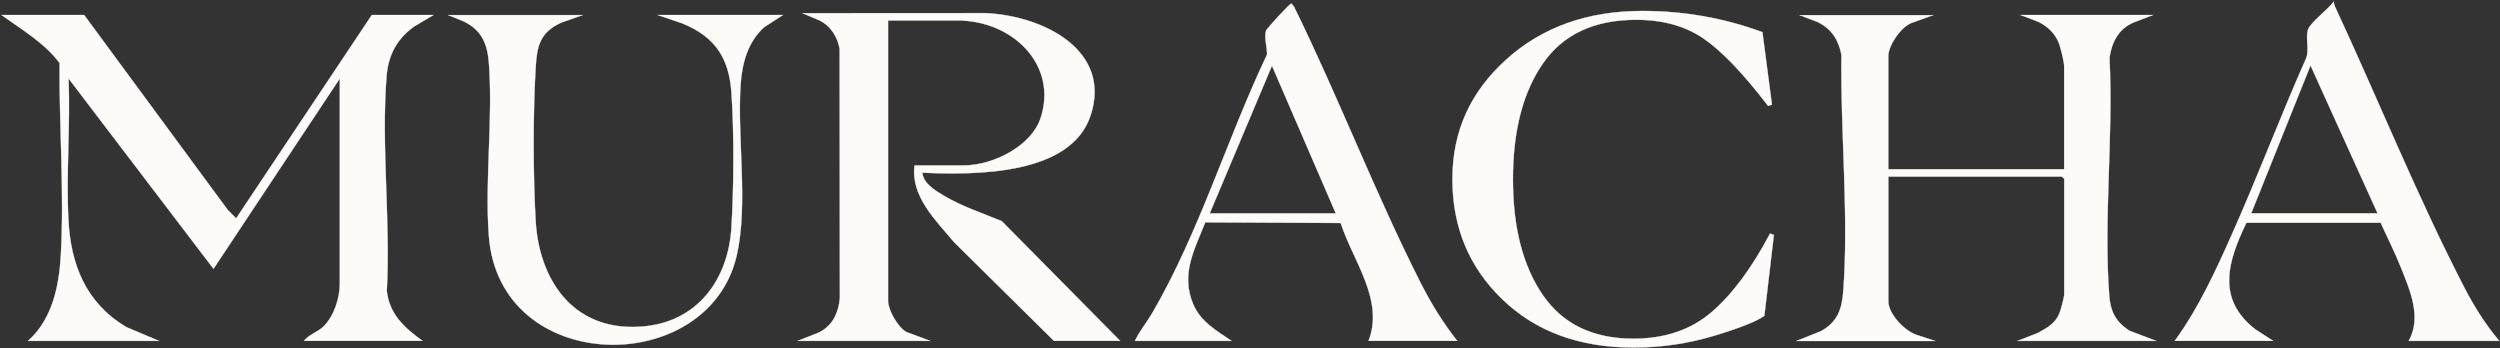<svg xmlns="http://www.w3.org/2000/svg" fill="none" viewBox="0 0 2069 288" height="288" width="2069">
<rect x="0" y="0" width="2069" height="288" fill="#333333" stroke="none"/>
<g clip-path="url(#clip0_2305_216)">
<path stroke-miterlimit="10" stroke-width="0.25" stroke="#FCFBF8" fill="#FCFBF8" d="M69.642 12.432L188.597 173.917L195.427 180.731L307.714 12.432H358.685L342.583 21.99C328.109 32.452 321.278 46.079 319.912 63.096C315.358 120.412 323.294 182.959 320.107 240.791C322.254 259.875 334.224 270.951 349.642 282.091H251.57C255.636 276.892 263.085 274.729 267.737 270.208C276.552 261.619 281.236 246.345 281.236 234.947V64.936L176.691 222.45L56.729 64.936C58.322 103.685 54.582 143.919 56.663 182.539C58.583 218.381 70.716 250.672 104.545 270.692L131.543 282.123H23.192C43.49 264.04 48.954 236.335 50.353 211.181C53.281 158.741 48.889 104.492 49.312 52.149C36.919 35.552 18.183 24.638 1.269 12.432H69.642Z"></path>
<path stroke-miterlimit="10" stroke-width="0.25" stroke="#FCFBF8" fill="#FCFBF8" d="M660.218 282.091L677.881 275.116C689.461 269.271 693.982 258.519 695.088 246.733L694.893 40.428C693.234 30.708 687.509 21.247 677.848 16.694L664.121 10.914L815.604 10.85C864.591 13.175 920.213 42.204 902.583 95.548C886.254 145.017 807.992 144.856 763.331 142.918C764.112 151.798 773.513 157.417 780.994 161.873C796.022 170.882 812.936 176.307 829.103 183.056L927.012 282.091H872.235L789.712 200.525C774.196 182.022 753.638 162.422 756.858 136.912H797.453C822.142 136.912 853.531 120.832 861.175 97.841C875.683 54.216 838.601 16.92 792.314 16.92H734.967V249.122C734.967 256.549 742.839 270.595 749.995 274.729L769.772 282.123H660.218V282.091Z"></path>
<path stroke-miterlimit="10" stroke-width="0.25" stroke="#FCFBF8" fill="#FCFBF8" d="M1600.11 12.432L1582.03 18.955C1572.92 22.442 1562.74 37.748 1562.74 46.434V140.109H1708.3V54.797C1708.3 51.31 1705.5 39.75 1704.07 36.036C1701.04 27.931 1695.25 22.377 1687.29 18.18L1672.23 12.432H1781.75L1765.81 18.567C1752.96 23.927 1747.62 35.423 1745.8 47.79C1749.15 111.984 1740.79 180.924 1745.61 244.601C1746.58 257.55 1750.58 265.881 1762 273.566L1784.35 282.123H1669.69L1686.47 275.6C1694.08 271.435 1700.72 267.786 1704.2 259.81C1705.5 256.872 1708.36 246.054 1708.36 243.374V147.923L1706.41 146.147H1562.77V249.38C1562.77 259.907 1576.66 274.729 1587.65 277.635L1601.41 282.188H1486.75L1506.98 274.083C1520.94 266.527 1524.39 255.483 1525.49 241.114C1530.21 178.212 1523.02 108.819 1524 45.498C1521.69 33.518 1516.32 24.186 1504.41 18.276L1489.35 12.529H1600.14H1600.08L1600.11 12.432Z"></path>
<path stroke-miterlimit="10" stroke-width="0.25" stroke="#FCFBF8" fill="#FCFBF8" d="M482.258 12.464L464.921 18.535C446.575 26.704 444.363 38.426 443.322 55.766C441.045 93.933 441.143 144.823 443.322 183.055C445.99 229.328 472.337 273.824 529.521 270.402C578.183 267.495 602.644 230.071 605.279 188.997C607.36 156.222 607.653 108.626 605.279 75.98C603.294 48.662 592.3 30.515 564.684 19.342L544.386 12.432H647.955L632.374 22.507C618.615 34.874 614.061 52.892 612.923 70.038C609.995 113.986 619.298 168.944 609.8 210.987C586.64 313.445 413.039 311.701 404.549 194.906C401.199 148.569 408.095 98.454 404.614 52.214C403.476 37.166 399.149 25.09 383.894 17.76L370.883 12.464H482.226H482.258Z"></path>
<path stroke-miterlimit="10" stroke-width="0.25" stroke="#FCFBF8" fill="#FCFBF8" d="M2068.35 282.123H1993.47C2004.56 262.361 1994.35 239.855 1986.7 220.609C1981.86 208.404 1975.65 196.359 1970.25 184.315H1859.13C1844 215.766 1833.79 247.055 1866.35 272.468L1881.18 282.091H1799.86C1819.74 254.644 1833.73 224.097 1847.29 193.582C1868.76 145.437 1887.33 96.097 1908.7 47.887C1911.34 40.686 1907.76 31.064 1910.26 24.153C1912.31 18.567 1927.41 7.007 1931.5 1.324C1931.44 2.874 1931.9 4.359 1932.55 5.748C1968.03 82.05 2001.15 164.101 2039.72 238.466C2047.69 253.837 2057 268.69 2068.35 282.026V282.123ZM1967.68 176.533L1912.18 54.151L1863.1 176.533H1967.68Z"></path>
<path stroke-miterlimit="10" stroke-width="0.25" stroke="#FCFBF8" fill="#FCFBF8" d="M1206.04 282.091H1132.59C1145.83 248.379 1119.67 215.895 1109.56 184.541L997.467 183.992C988.262 207.209 976.909 227.197 987.644 252.125C993.726 266.204 1006.64 273.663 1019.2 282.123H939.275C943.113 273.954 949.131 266.785 953.684 258.971C992.588 192.129 1015.52 114.761 1048.6 45.142C1048.8 39.201 1045.97 31.128 1047.79 25.316C1048.24 23.895 1067.21 2.906 1068.8 2.938L1070.98 5.683C1107.93 80.791 1138.28 160.517 1176.18 235.043C1184.63 251.641 1194.36 267.366 1206.04 282.155V282.091ZM1105.52 176.63L1052.67 54.377L1001.14 176.63H1105.52Z"></path>
<path stroke-miterlimit="10" stroke-width="0.25" stroke="#FCFBF8" fill="#FCFBF8" d="M1460.18 261.296C1454.39 265.687 1440.66 271.177 1419 277.732C1397.33 284.319 1374.92 287.613 1351.79 287.613C1307.13 287.613 1270.99 274.341 1243.41 247.766C1215.83 221.191 1202.03 188.061 1202.03 148.343C1202.03 108.626 1216.87 76.077 1246.57 49.276C1276.26 22.474 1313.83 9.074 1359.27 9.074C1393.69 9.074 1426.8 14.918 1458.58 26.608L1466.45 86.571L1463.3 87.669C1442.81 60.868 1425.01 42.268 1409.89 31.903C1394.79 21.538 1376.19 16.371 1354.14 16.371C1319.46 16.371 1293.76 28.319 1277.11 52.214C1260.42 76.109 1252.1 108.141 1252.1 148.343C1252.1 188.545 1260.39 220.287 1276.91 244.311C1293.47 268.303 1318.42 280.315 1351.79 280.315C1377.82 280.315 1399.35 273.017 1416.43 258.389C1433.5 243.762 1449.67 222.063 1464.89 193.324L1468.05 194.422L1460.18 261.328V261.296Z"></path>
</g>
<defs>
<clipPath id="clip0_2305_216">
<rect fill="white" height="288" width="2069"></rect>
</clipPath>
</defs>
</svg>
